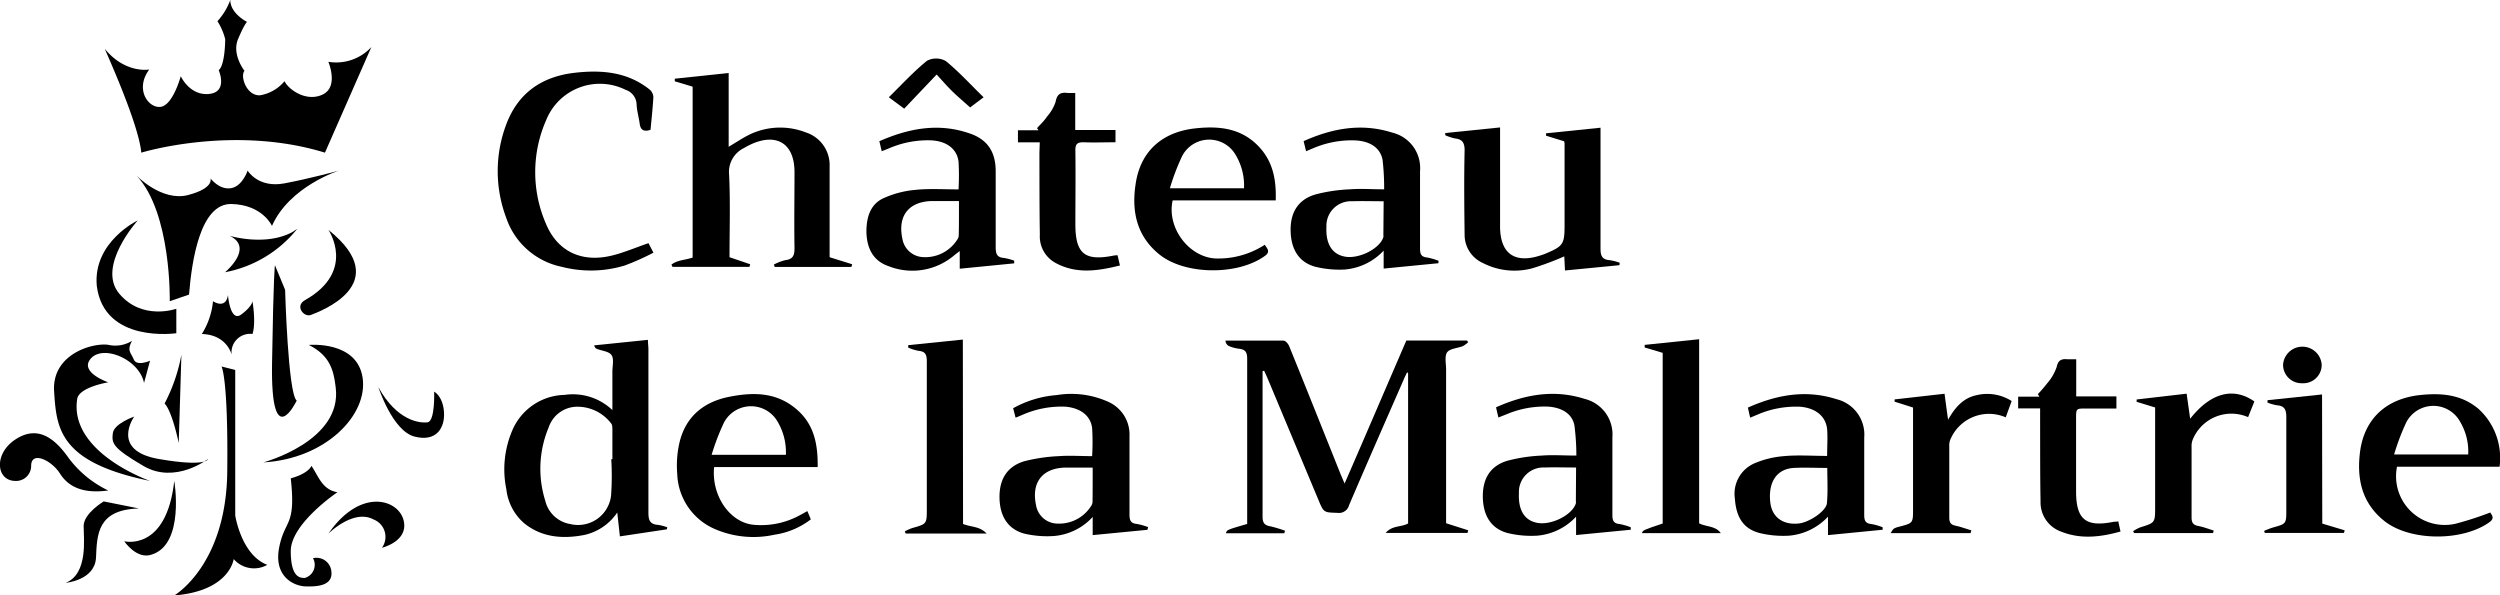 <svg xmlns="http://www.w3.org/2000/svg" id="Calque_1" data-name="Calque 1" viewBox="0 0 353.9 84.28"><title>chateau_de_la_malartrie_logo_noir</title><path d="M422.73,291c0,.32,0,.63,0,.95,0,6.55,0,13.1,0,19.65,0,.85.25,1.22,1.08,1.36a18,18,0,0,1,2.1.63l-.11.36h-8.25c.11-.48.11-.48,3-1.32V311.5c0-7.42,0-14.84,0-22.26,0-.91-.25-1.31-1.14-1.41a5.35,5.35,0,0,1-1.46-.39.9.9,0,0,1-.47-.76c2.74,0,5.48,0,8.22,0,.28,0,.67.46.8.79,2.46,6.06,4.88,12.13,7.31,18.2l.53,1.24c3-6.88,5.85-13.56,8.74-20.24h8.6l.15.24a3.9,3.9,0,0,1-.75.55c-.76.3-1.85.34-2.23.88s-.14,1.6-.14,2.43v21.76l3.13,1-.1.37H440.16c.91-1.09,2.2-.79,3.17-1.34V291.26l-.14-.09c-.16.33-.33.65-.47,1-2.59,5.92-5.2,11.84-7.74,17.79a1.48,1.48,0,0,1-1.66,1.1c-1.92-.07-1.92,0-2.68-1.83L423.43,292c-.15-.35-.32-.71-.48-1.06Z" transform="translate(-244 -238.46)"></path><path d="M339.05,275.92c.85-.67,2-.64,3-1V250.73l-2.53-.76v-.37l7.63-.81v10.45c1.09-.65,2-1.26,2.91-1.71a10,10,0,0,1,8-.33,4.85,4.85,0,0,1,3.38,4.81c0,3.9,0,7.81,0,11.71v1.15l3.2,1-.12.38H353.67l-.12-.34a7.15,7.15,0,0,1,1.6-.62c1.13-.13,1.33-.71,1.32-1.74-.06-3.58,0-7.16,0-10.74,0-4.06-2.57-5.63-6.28-3.86-.29.14-.58.29-.86.46a3.76,3.76,0,0,0-2.12,3.75c.19,3.89.06,7.8.06,11.71l2.93,1-.11.37H339.2Z" transform="translate(-244 -238.46)"></path><path d="M473.25,276l-7.71.75-.1-2a41.16,41.16,0,0,1-4.46,1.67,9.76,9.76,0,0,1-7.07-.73,4.37,4.37,0,0,1-2.58-4c-.05-4-.09-8,0-11.93,0-1.07-.29-1.58-1.35-1.7a6.47,6.47,0,0,1-1.39-.46l0-.31,7.76-.79v1.29c0,4.24,0,8.47,0,12.7,0,3.89,2.08,5.35,5.81,4.1.2-.07.41-.13.61-.22,2.51-1.05,2.71-1.35,2.71-4q0-5.81,0-11.61a2.51,2.51,0,0,0-.06-.3l-2.56-.79,0-.34,7.71-.79v1.39c0,5.24,0,10.49,0,15.73,0,1,.22,1.55,1.29,1.63a7.4,7.4,0,0,1,1.42.36Z" transform="translate(-244 -238.46)"></path><path d="M336.09,256.84c-1,.32-1.42,0-1.54-.9s-.39-1.78-.43-2.67a2.24,2.24,0,0,0-1.55-2.09,8.19,8.19,0,0,0-11.24,4.25,18.31,18.31,0,0,0-.06,14.67c1.62,3.95,5.05,5.54,9.21,4.57,1.76-.41,3.46-1.15,5.32-1.79l.7,1.35a35.28,35.28,0,0,1-4.08,1.82,16.5,16.5,0,0,1-8.9.18,10.53,10.53,0,0,1-7.86-6.94,18.72,18.72,0,0,1-.05-13.07c1.64-4.52,5-6.92,9.77-7.46,3.79-.43,7.45-.13,10.59,2.38a1.52,1.52,0,0,1,.52,1.05C336.41,253.74,336.23,255.28,336.09,256.84Z" transform="translate(-244 -238.46)"></path><path d="M502.65,303c0-1.39.09-2.58,0-3.76-.18-1.86-1.62-3-3.77-3.2a13.74,13.74,0,0,0-6.13,1.13l-1,.42-.32-1.43c4.09-1.83,8.23-2.57,12.55-1.19a5.16,5.16,0,0,1,3.92,5.44c0,3.65,0,7.3,0,10.95,0,.79.17,1.2,1,1.28a8.42,8.42,0,0,1,1.61.46v.35l-7.74.76V311.6a8.53,8.53,0,0,1-5.5,2.69,14.23,14.23,0,0,1-4.17-.37c-2.28-.59-3.33-2.21-3.51-4.88a4.69,4.69,0,0,1,2.79-5,13.22,13.22,0,0,1,4.05-1C498.41,302.84,500.47,303,502.65,303Zm0,1.7c-1.65,0-3.2-.08-4.73,0-2.41.15-3.63,2-3.32,4.86.23,2.11,1.8,3.26,4.08,3,1.48-.18,3.85-1.77,3.94-2.87C502.77,308,502.67,306.37,502.67,304.66Z" transform="translate(-244 -238.46)"></path><path d="M456.11,297.56l-.33-1.44c4.09-1.83,8.23-2.57,12.55-1.19a5.17,5.17,0,0,1,3.92,5.44c0,3.65,0,7.3,0,11,0,.79.18,1.19,1,1.27a8.76,8.76,0,0,1,1.6.46v.35l-7.74.75V311.6a8.5,8.5,0,0,1-5.51,2.69,14.26,14.26,0,0,1-4.17-.37c-2.32-.61-3.48-2.44-3.52-5.1s1.1-4.43,3.49-5.14a22.83,22.83,0,0,1,4.89-.73c1.54-.12,3.09,0,4.86,0a33.84,33.84,0,0,0-.27-4.24c-.3-1.65-1.74-2.56-3.74-2.69a13.78,13.78,0,0,0-5.91,1.1Zm11,7.08c-1.6,0-3-.05-4.47,0a3.46,3.46,0,0,0-3.62,3.62c-.12,2.43.8,3.9,2.63,4.22,2,.36,4.95-1.15,5.43-2.77a1.23,1.23,0,0,0,0-.33Z" transform="translate(-244 -238.46)"></path><path d="M379.69,265.27a34.15,34.15,0,0,0,0-3.94c-.23-1.81-1.7-2.88-3.82-3a13.77,13.77,0,0,0-6,1.12l-1.05.42-.34-1.42c4.22-1.85,8.49-2.65,12.93-1.05,2.45.88,3.53,2.64,3.54,5.27,0,3.58,0,7.16,0,10.73,0,1,.16,1.5,1.2,1.58a8.06,8.06,0,0,1,1.42.38v.38l-7.71.76V274c-.38.29-.6.45-.8.62a9.15,9.15,0,0,1-9.27,1.52c-2.26-.77-3.08-2.61-3.14-4.84,0-2.07.53-4,2.57-4.85a13.82,13.82,0,0,1,4.24-1.1C375.44,265.13,377.51,265.27,379.69,265.27Zm.06,1.65c-1.4,0-2.63,0-3.85,0-3.27.08-4.85,2.11-4.16,5.33a3.11,3.11,0,0,0,3,2.61,5.35,5.35,0,0,0,4.77-2.48,1.06,1.06,0,0,0,.21-.59C379.76,270.21,379.75,268.63,379.75,266.92Z" transform="translate(-244 -238.46)"></path><path d="M439.87,276.48v-2.54a8.48,8.48,0,0,1-5.47,2.67,14.2,14.2,0,0,1-4.17-.38c-2.33-.61-3.48-2.45-3.53-5.1s1.11-4.43,3.5-5.14a22.83,22.83,0,0,1,4.89-.73c1.54-.12,3.09,0,4.85,0a34.39,34.39,0,0,0-.22-4.14c-.3-1.71-1.74-2.66-3.78-2.78A13.82,13.82,0,0,0,430,259.4l-1.11.47-.35-1.43c4.11-1.84,8.25-2.58,12.57-1.2a5.15,5.15,0,0,1,3.91,5.45c0,3.65,0,7.3,0,10.95,0,.8.18,1.19,1,1.27a9.47,9.47,0,0,1,1.61.46l0,.35Zm0-9.53c-1.59,0-3-.05-4.47,0a3.47,3.47,0,0,0-3.63,3.62c-.12,2.42.8,3.89,2.63,4.22,2,.36,4.94-1.14,5.43-2.77a1.12,1.12,0,0,0,0-.32Z" transform="translate(-244 -238.46)"></path><path d="M424.59,266.83H410c-.86,3.86,2.3,8.05,6.1,8.22a12.08,12.08,0,0,0,6.94-1.94c.35.54.85,1,0,1.59-3.82,2.76-11.26,2.7-14.88-.19-3.24-2.59-4-6.11-3.4-10,.66-4.59,3.71-7.37,8.47-7.88,3.22-.35,6.32-.07,8.78,2.39C424.18,261.18,424.69,263.84,424.59,266.83Zm-15-1.72H420.1a8.37,8.37,0,0,0-1.13-4.63,4.32,4.32,0,0,0-7.62.06A32.1,32.1,0,0,0,409.61,265.11Z" transform="translate(-244 -238.46)"></path><path d="M597.84,304.53H583.32a6.89,6.89,0,0,0,8.29,8.07,46.55,46.55,0,0,0,4.91-1.59c.19.34.71.78-.14,1.39-3.83,2.72-11.18,2.68-14.8-.15-3.3-2.59-4-6.14-3.47-10,.67-4.59,3.74-7.36,8.49-7.87,3-.31,5.87-.09,8.3,2A9.4,9.4,0,0,1,597.84,304.53Zm-14.93-1.74H593.4a8.26,8.26,0,0,0-1.14-4.62,4.32,4.32,0,0,0-7.62.06A32.92,32.92,0,0,0,582.91,302.79Z" transform="translate(-244 -238.46)"></path><path d="M479.37,288.41l-2.55-.76v-.37l7.71-.8v26.07c1.06.52,2.32.33,3.07,1.38H476.44c.13-.42.13-.42,2.93-1.36Z" transform="translate(-244 -238.46)"></path><path d="M391.19,258.61H388.1V256.9H391l-.19-.3c.46-.54,1-1,1.39-1.62a6,6,0,0,0,1.23-2.1c.21-1.18.79-1.39,1.78-1.25.28,0,.57,0,1,0v5.23h5.7v1.74c-1.53,0-3,.06-4.54,0-.93,0-1.15.3-1.14,1.18.05,3.47,0,6.95,0,10.42,0,4.18,1.33,5.26,5.42,4.44a4.54,4.54,0,0,1,.55-.05l.34,1.45c-3.13.78-6.16,1.24-9.1-.35a4.26,4.26,0,0,1-2.24-4c-.06-3.87-.05-7.74-.06-11.61Z" transform="translate(-244 -238.46)"></path><path d="M532.8,296.27h-3.11v-1.66h3l-.21-.36a19.3,19.3,0,0,0,1.33-1.54,6.92,6.92,0,0,0,1.33-2.29c.21-1,.7-1.19,1.56-1.1.35,0,.7,0,1.21,0v5.25h5.69v1.72H539.3c-1.41,0-1.41,0-1.41,1.41,0,3.44,0,6.88,0,10.32,0,4,1.39,5.11,5.34,4.3.18,0,.36,0,.63-.06l.32,1.44c-2.88.81-5.68,1.12-8.45,0a4.38,4.38,0,0,1-2.87-4.23c-.07-3.9-.05-7.81-.06-11.72Z" transform="translate(-244 -238.46)"></path><path d="M527.93,297.54a5.93,5.93,0,0,0-7.89,3.27,2.37,2.37,0,0,0-.1.85c0,3.36,0,6.72,0,10.09,0,.73.26,1,.93,1.14s1.47.43,2.2.65l-.12.39H511.63c.2-.28.3-.53.49-.65a3,3,0,0,1,.81-.28c1.88-.5,1.88-.49,1.88-2.49V296.15l-2.61-.83,0-.32,7.07-.8c.16,1.22.31,2.32.5,3.68,1-1.78,2.17-3.08,4-3.47a6.43,6.43,0,0,1,5,.82Z" transform="translate(-244 -238.46)"></path><path d="M563.13,295.29l-.89,2.22a5.92,5.92,0,0,0-7.83,3.16,2.47,2.47,0,0,0-.17,1.05c0,3.33,0,6.66,0,10,0,.79.27,1.07,1,1.21s1.42.42,2.13.63l-.09.36H546.11l-.15-.26a5.33,5.33,0,0,1,1-.54c2.11-.66,2.12-.65,2.12-2.87V296.14l-2.62-.8,0-.33,7.08-.82.5,3.55C556.92,294.07,560.14,293.2,563.13,295.29Z" transform="translate(-244 -238.46)"></path><path d="M572.74,312.58l3.17.95-.09.37h-11.2l-.12-.28a11,11,0,0,1,1.2-.47c1.95-.54,1.95-.53,1.95-2.51,0-4.38,0-8.75,0-13.12,0-1.06-.24-1.61-1.34-1.69a7.87,7.87,0,0,1-1.32-.37v-.35l7.72-.81Z" transform="translate(-244 -238.46)"></path><path d="M383.24,252.23l-1.91,1.44c-.87-.79-1.73-1.51-2.53-2.29s-1.51-1.62-2.21-2.37L372,253.84l-2.18-1.61c1.81-1.77,3.49-3.62,5.41-5.17a2.78,2.78,0,0,1,2.67.05C379.77,248.64,381.43,250.47,383.24,252.23Z" transform="translate(-244 -238.46)"></path><path d="M569.93,292.71a2.62,2.62,0,0,1-2.74-2.6,2.74,2.74,0,0,1,5.47,0A2.6,2.6,0,0,1,569.93,292.71Z" transform="translate(-244 -238.46)"></path><path d="M338.41,313.39l-6.66,1-.37-3.38a7.61,7.61,0,0,1-4.67,3.18c-3,.58-6,.38-8.52-1.67a7.44,7.44,0,0,1-2.51-4.79,14,14,0,0,1,.81-8.27,8.24,8.24,0,0,1,7.45-5.1,8.1,8.1,0,0,1,6.75,2.15v-5.43c0-.8.25-1.77-.11-2.33s-1.36-.61-2.08-.9c-.14-.05-.28-.15-.39-.5l7.61-.78c0,.48.07.93.07,1.37,0,7.71,0,15.41,0,23.12,0,1.05.23,1.62,1.35,1.7a7,7,0,0,1,1.31.34Zm-7.88-9.93h.16c0-1.38,0-2.76,0-4.13,0-.31,0-.72-.17-.92a6,6,0,0,0-5-2.37,4.27,4.27,0,0,0-3.84,2.9,15.11,15.11,0,0,0-.49,10.41,4.36,4.36,0,0,0,3.52,3.29,4.7,4.7,0,0,0,5.79-4A39,39,0,0,0,330.53,303.46Z" transform="translate(-244 -238.46)"></path><path d="M406.43,313.46l-7.75.75v-2.57a8.36,8.36,0,0,1-5.51,2.7A14.2,14.2,0,0,1,389,314c-2.33-.63-3.48-2.48-3.51-5.12s1.13-4.42,3.52-5.13a24.24,24.24,0,0,1,4.9-.72c1.53-.11,3.08,0,4.69,0a32.65,32.65,0,0,0,0-4c-.24-1.77-1.68-2.81-3.76-3a13.69,13.69,0,0,0-6,1.11l-1.07.45-.35-1.34a14.94,14.94,0,0,1,6.16-1.86,12.7,12.7,0,0,1,7.41,1,5.06,5.06,0,0,1,2.9,4.82c0,3.68,0,7.37,0,11.06,0,.82.14,1.28,1.05,1.36a9.22,9.22,0,0,1,1.59.45Zm-7.75-8.81c-1.4,0-2.62,0-3.85,0-3.27.07-4.85,2.09-4.17,5.31a3.11,3.11,0,0,0,3,2.62,5.36,5.36,0,0,0,4.78-2.46,1.19,1.19,0,0,0,.22-.59C398.68,308,398.68,306.38,398.68,304.65Z" transform="translate(-244 -238.46)"></path><path d="M359.75,304.58H345.09c-.4,4,2.18,7.79,5.51,8.16a11.4,11.4,0,0,0,6.69-1.38c.31-.16.61-.34,1-.55.18.42.33.77.49,1.17a11.05,11.05,0,0,1-5.18,2.18,13.78,13.78,0,0,1-8.29-.76,8.81,8.81,0,0,1-5.44-7.86,14.46,14.46,0,0,1,.31-4.4c.87-3.7,3.42-5.79,7.05-6.51s6.94-.62,9.79,2C359.3,298.74,359.79,301.49,359.75,304.58Zm-15-1.74h10.5a8.48,8.48,0,0,0-1.14-4.63,4.33,4.33,0,0,0-7.62.06A32.57,32.57,0,0,0,344.74,302.84Z" transform="translate(-244 -238.46)"></path><path d="M380.33,312.63c1.13.47,2.33.29,3.34,1.36H372.21l-.13-.31a7.13,7.13,0,0,1,1.06-.47c2.06-.58,2.06-.57,2.06-2.74,0-6.94,0-13.88,0-20.82,0-.89-.14-1.43-1.14-1.52a6.75,6.75,0,0,1-1.49-.46v-.35l7.73-.79Z" transform="translate(-244 -238.46)"></path><path d="M297.56,293.26s2,6.19,5.11,7,4.34-1.24,4.18-3.49-1.39-2.87-1.39-2.87.15,4.19-.93,4.34S300.19,298.06,297.56,293.26Z" transform="translate(-244 -238.46)"></path><path d="M290.49,314s3.55-3.55,6.4-2a2.64,2.64,0,0,1,1.18,4s3.82-.91,3.06-3.9S295,307.47,290.49,314Z" transform="translate(-244 -238.46)"></path><path d="M290.49,271s4,5.83-3.32,9.95c-1.49.85-.13,2.48.85,2.09S300.12,278.71,290.49,271Z" transform="translate(-244 -238.46)"></path><path d="M287.72,287.29s6.81-.65,7.61,4.63-5.22,11.49-14.06,12c0,0,11.24-3,10.25-10.64C291.22,290.69,290.6,288.75,287.72,287.29Z" transform="translate(-244 -238.46)"></path><path d="M275.36,290.34l1.94.49v20.59s.84,5.6,4.54,7a3.81,3.81,0,0,1-4.76-.82s-.53,4.52-8.41,5.15c0,0,7.35-4.24,7.5-17.51S275.36,290.34,275.36,290.34Z" transform="translate(-244 -238.46)"></path><path d="M285.16,306.17s2.32-.55,2.93-1.76c1,1.46,1.51,3.38,3.68,3.73,0,0-6.61,4.44-6.61,8.33s1.42,3.8,2,3.8a1.93,1.93,0,0,0,1.15-2.79,2.11,2.11,0,0,1,2.58,1.72c.36,2.17-1.91,2.32-3.63,2.27s-4.54-1.44-3.74-5.51S285.92,313.09,285.16,306.17Z" transform="translate(-244 -238.46)"></path><path d="M268.67,306.54s1.54,9-3.24,10.44c-2.1.7-3.85-1.9-3.85-1.9S267.55,316.6,268.67,306.54Z" transform="translate(-244 -238.46)"></path><path d="M282.92,276l1.44,3.49s.41,14.72,1.64,15.68c0,0-3.7,7.73-3.49-5.27S282.92,276,282.92,276Z" transform="translate(-244 -238.46)"></path><path d="M263.5,269.66s-5.87,6.5-2.62,10.37,8.08,2.14,8.08,2.14v3.46s-10.23,1.52-11.26-6.71C257.14,272.7,263.5,269.66,263.5,269.66Z" transform="translate(-244 -238.46)"></path><path d="M263.31,263.3s3.58,3.74,7.31,2.77,3.18-2.35,3.18-2.35,1.25,1.66,2.9,1.38,2.35-2.49,2.35-2.49,1.48,2.51,5.2,1.81,7.73-1.81,7.73-1.81-7,2.22-9.48,7.83c0,0-1.32-3-5.74-3.1s-5.61,8-6,12.82l-2.73.94S268.3,268.58,263.31,263.3Z" transform="translate(-244 -238.46)"></path><path d="M263.68,310.44l-5-1s-2.84,1.69-2.84,3.48.66,6.74-2.54,8.05c0,0,4.14-.37,4.29-3.57S257.72,310.59,263.68,310.44Z" transform="translate(-244 -238.46)"></path><path d="M246.15,306.54a2.13,2.13,0,0,0,2.26-2.13c0-2.19,2.91-.77,4.07,1.07s3.2,2.92,6.84,2.41a15.07,15.07,0,0,1-5.6-4.59c-2.11-3-4.51-4.64-7.57-2.61S243.46,306.5,246.15,306.54Z" transform="translate(-244 -238.46)"></path><path d="M275.85,277s4.18-3.45.66-5.16c0,0,5,1.52,8.83-.5.23-.12.82-.59.66-.39A17.17,17.17,0,0,1,275.85,277Z" transform="translate(-244 -238.46)"></path><path d="M264,260.07s13-4,26,0l6.57-14.95a6.78,6.78,0,0,1-6.09,2.09s1.53,3.56-.84,4.65-4.88-.82-5.36-1.91a5.73,5.73,0,0,1-3.48,2c-1.92.09-2.83-2.73-2.19-3.46,0,0-1.83-2.32-.91-4.5s1.27-2.43,1.27-2.43-2.37-1.18-2.37-3.1a9,9,0,0,1-1.82,3,8.49,8.49,0,0,1,1.1,2.55s0,3.65-.92,4.38c0,0,1.37,3.1-1.37,3.37s-4-2.51-4-2.51-1.09,4.06-2.82,4.33-3.74-2.46-1.64-5.28c0,0-3.38.63-6.29-2.92C258.8,245.39,263.64,255.92,264,260.07Z" transform="translate(-244 -238.46)"></path><path d="M269.68,288.67l-.38,12.51s-.9-4.45-2-5.6A24.24,24.24,0,0,0,269.68,288.67Z" transform="translate(-244 -238.46)"></path><path d="M263,297.43s-3.44,4.8,3.45,6,7,0,7,0-4.64,3.62-9.13,1-4.5-3.25-4.35-4.63S263,297.43,263,297.43Z" transform="translate(-244 -238.46)"></path><path d="M265.24,306.54s-11.5-4-10.31-11.61c.26-1.67,4.39-2.35,4.39-2.35s-4.22-1.44-2.43-3.4,6.82.17,7.5,3.49l.85-3.15s-1.87.85-2.3-.17-1-1.23-.25-2.64a4.47,4.47,0,0,1-3.37.56c-2.34-.31-8,1.39-7.66,6.59S252.31,303.9,265.24,306.54Z" transform="translate(-244 -238.46)"></path><path d="M272.57,285.74a10.48,10.48,0,0,0,1.58-4.64s1.81,1.23,2.12-.88c0,0,.3,3.93,1.88,2.76s1.59-1.88,1.59-1.88.53,3.07,0,4.64a2.63,2.63,0,0,0-2.95,2.93S276.17,285.85,272.57,285.74Z" transform="translate(-244 -238.46)"></path></svg>